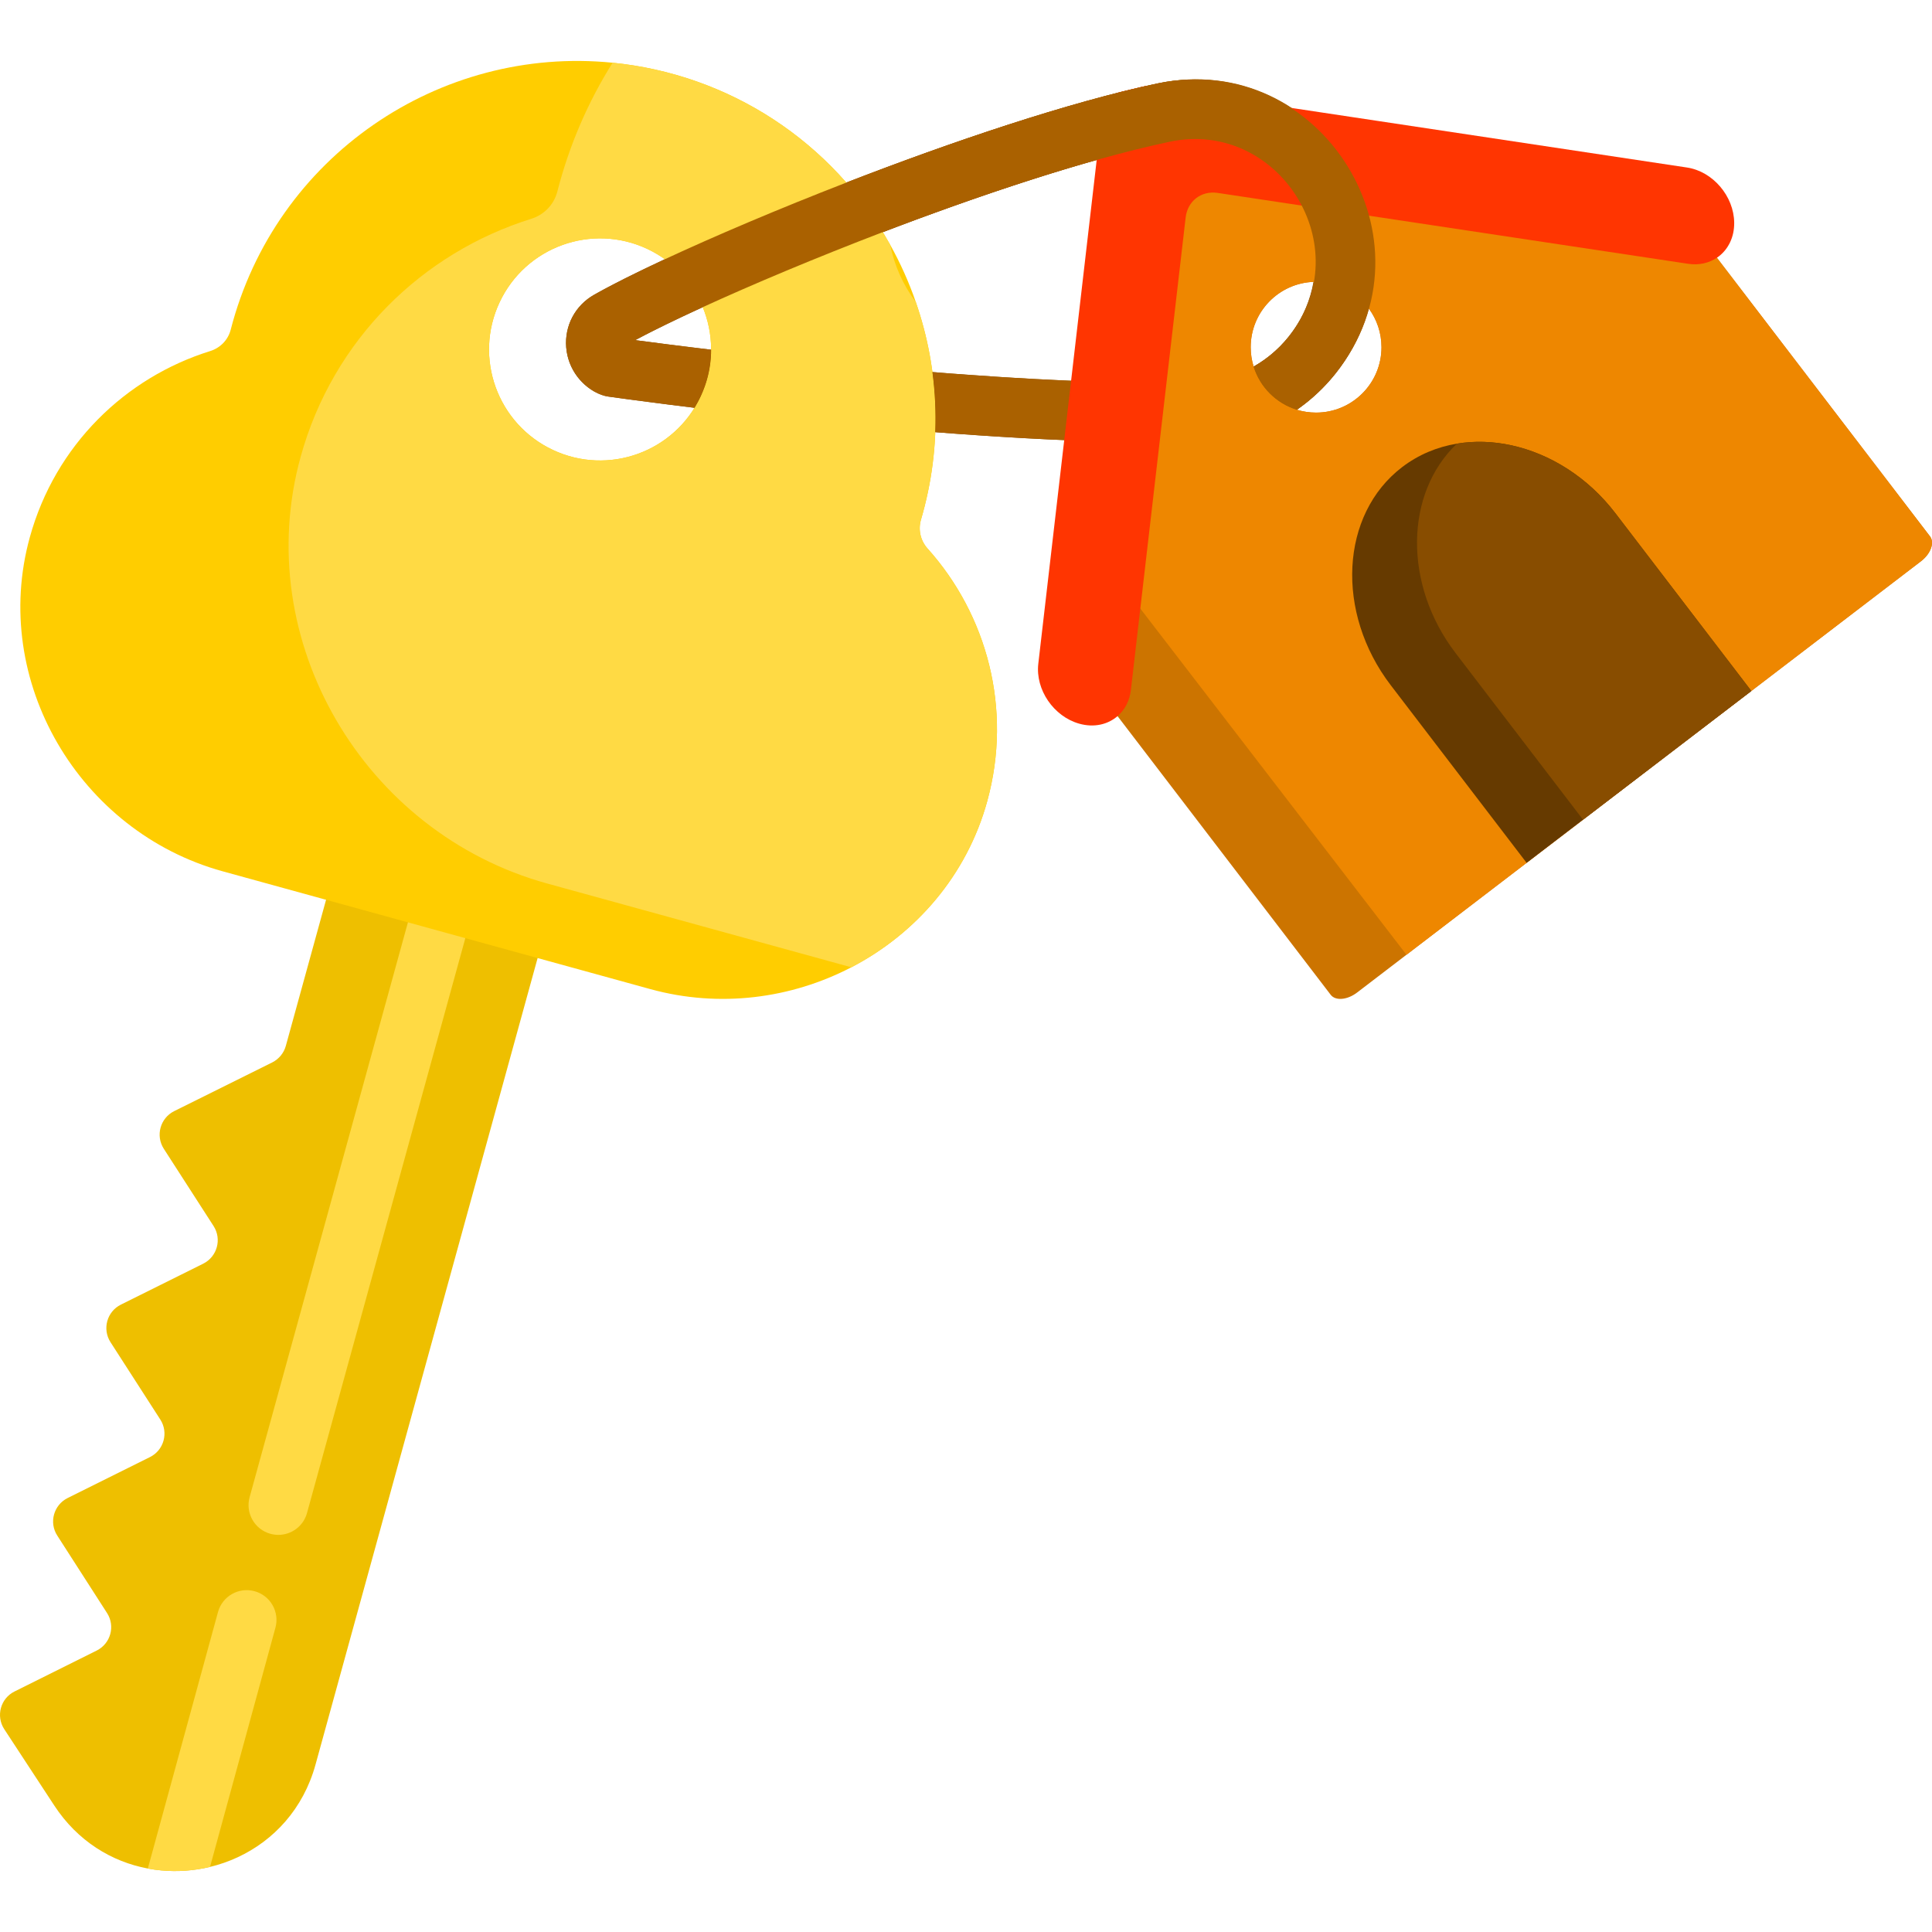 <?xml version="1.0" encoding="iso-8859-1"?>
<!-- Generator: Adobe Illustrator 19.0.0, SVG Export Plug-In . SVG Version: 6.00 Build 0)  -->
<svg version="1.1" id="Capa_1" xmlns="http://www.w3.org/2000/svg" xmlns:xlink="http://www.w3.org/1999/xlink" x="0px" y="0px"
	 viewBox="0 0 512 512" style="enable-background:new 0 0 512 512;" xml:space="preserve">
<path style="fill:#884D00;" d="M308.027,117.237c-60.8,0-143.154-11.62-146.805-12.14c-0.563-0.08-1.115-0.221-1.648-0.42
	c-5.418-2.023-9.066-6.86-9.523-12.623c-0.456-5.757,2.384-11.101,7.409-13.948c24.221-13.717,102.092-46.038,149.305-55.993
	c12.395-2.613,25.089-0.22,35.748,6.737c10.782,7.038,18.173,17.857,20.812,30.463l0,0c2.931,14.001-0.491,28.453-9.388,39.649
	c-8.935,11.244-22.308,17.869-36.691,18.18C314.242,117.206,311.16,117.237,308.027,117.237z M168.328,90.141
	c19.939,2.667,96.504,12.353,148.578,11.224c9.677-0.209,18.671-4.664,24.677-12.221c5.968-7.511,8.264-17.206,6.297-26.599
	c-1.774-8.476-6.743-15.75-13.993-20.482c-7.125-4.65-15.599-6.251-23.866-4.511C266.064,46.821,194.761,76.048,168.328,90.141z"/>
<path style="fill:#EEBF00;" d="M148.805,230.905L83.623,467.607c-3.251,11.814-11.109,20.156-20.63,24.585
	c-2.357,1.094-4.818,1.957-7.333,2.556c-4.198,1.01-8.563,1.336-12.877,0.936c-1.21-0.105-2.409-0.274-3.608-0.505
	c-9.563-1.788-18.621-7.248-24.817-16.737L1.124,458.244c-2.262-3.472-0.989-8.143,2.725-9.984l21.777-10.846
	c3.693-1.841,4.976-6.48,2.735-9.952l-13.182-20.514c-2.241-3.461-0.957-8.1,2.735-9.952l21.829-10.857
	c3.693-1.83,4.976-6.47,2.746-9.941l-13.203-20.504c-2.23-3.482-0.947-8.122,2.746-9.952l21.829-10.857
	c3.693-1.852,4.976-6.48,2.746-9.963L43.404,304.43c-2.23-3.472-0.947-8.111,2.746-9.963l25.985-12.908
	c1.767-0.894,3.082-2.472,3.608-4.376l17-61.721c1.01-3.682,4.808-5.849,8.511-4.839l15.044,4.145l15.18,4.187l12.477,3.44
	C147.659,223.404,149.826,227.223,148.805,230.905z"/>
<path style="fill:#FFDA44;" d="M125.85,209.707c-4.05-1.115-8.227,1.136-9.552,5.06c-0.053,0.147-0.105,0.295-0.147,0.452
	L66.149,396.775c-1.157,4.197,1.315,8.542,5.513,9.699c0.705,0.189,1.41,0.284,2.104,0.284c3.461,0,6.638-2.293,7.596-5.797
	l50.002-181.545c0.042-0.158,0.074-0.305,0.116-0.463C132.341,214.893,129.89,210.822,125.85,209.707z M67.474,421.687
	c-4.208-1.157-8.542,1.315-9.7,5.513l-18.6,67.981c1.199,0.231,2.399,0.4,3.608,0.505c4.313,0.4,8.679,0.074,12.877-0.936
	l17.327-63.363C74.144,427.189,71.672,422.844,67.474,421.687z"/>
<path style="fill:#FFCD00;" d="M245.822,145.377c-1.873-2.083-2.546-4.955-1.757-7.648c5.776-19.662,4.871-39.713-1.378-57.713
	c-1.809-5.239-4.082-10.31-6.775-15.138c-15.313-27.493-42.851-45.196-73.567-48.256c-45.783-4.597-89.358,24.785-101.203,70.737
	c-0.694,2.714-2.746,4.829-5.418,5.67c-22.502,7.006-41.081,24.943-47.824,49.35c-10.52,38.051,13.087,78.059,51.149,88.537
	l113.322,31.213c18.347,5.05,37.336,2.493,53.242-5.786c17.085-8.889,30.624-24.365,36.031-44.079
	C268.345,187.846,261.56,162.924,245.822,145.377z M171.55,65.971c14.697,6.912,21.019,24.438,14.107,39.145
	c-6.912,14.707-24.438,21.03-39.145,14.118s-21.03-24.438-14.107-39.145C139.316,65.382,156.843,59.059,171.55,65.971z"/>
<path style="fill:#FFDA44;" d="M245.822,145.377c-1.873-2.083-2.546-4.955-1.757-7.648c5.776-19.662,4.871-39.713-1.378-57.713
	c-3.366-4.492-5.681-9.668-6.775-15.138c-15.313-27.493-42.851-45.196-73.567-48.256c-6.459,10.289-11.456,21.734-14.644,34.127
	c-0.884,3.461-3.503,6.175-6.922,7.238c-28.741,8.963-52.485,31.865-61.101,63.047c-13.434,48.613,16.727,99.72,65.351,113.112
	l80.584,22.197c17.085-8.889,30.624-24.365,36.031-44.079C268.345,187.846,261.56,162.924,245.822,145.377z M185.657,105.116
	c-6.912,14.707-24.438,21.03-39.145,14.118s-21.03-24.438-14.107-39.145c6.912-14.707,24.438-21.03,39.145-14.118
	C186.246,72.883,192.569,90.409,185.657,105.116z"/>
<path style="fill:#AA6100;" d="M306.764,22.113c-23.386,4.934-54.305,15.349-82.488,26.279
	c-18.042,6.996-34.958,14.202-48.077,20.304c-7.764,3.619-14.192,6.838-18.736,9.415c-5.029,2.84-7.869,8.185-7.417,13.939
	c0.568,7.077,6.218,12.391,11.172,13.045c1.126,0.158,9.721,1.378,22.85,2.977c2.828-4.713,4.373-9.789,4.387-15.391
	c-8.816-1.063-15.801-1.967-20.125-2.546c4.692-2.504,10.794-5.481,17.905-8.732c13.255-6.07,30.035-13.119,47.698-19.883
	c26.248-10.026,54.484-19.41,76.092-23.965c28.973-6.12,50.263,28.039,31.56,51.591c-6.007,7.553-15.002,12.014-24.68,12.214
	c-21.051,0.463-46.11-0.852-69.801-2.746c0.694,5.228,0.957,10.552,0.747,15.917c20.125,1.567,41.207,2.704,60.175,2.704
	c3.135,0,6.217-0.032,9.226-0.095c14.381-0.305,27.752-6.933,36.684-18.179C381.576,64.199,350.568,12.891,306.764,22.113z"/>
<path style="fill:#CC7400;" d="M511.464,142.137l-56.472-73.83l-8.995-11.761l-89.999-14.234l-36.473-5.776
	c-0.558,0.074-1.126,0.189-1.694,0.326c-5.933,1.462-11.793,6.27-14.128,11.761l-11.677,99.415l-3.703,31.497l7.837,10.247
	l56.482,73.841c1.262,1.662,4.387,1.399,6.985-0.579l13.108-10.026l31.834-24.354l14.949-11.435l89.568-68.496
	C511.664,146.755,512.737,143.799,511.464,142.137z M348.771,74.682c5.765,0,10.867,2.809,14.023,7.143
	c2.083,2.861,3.314,6.386,3.314,10.194c0,9.563-7.764,17.327-17.337,17.327c-1.767,0-3.482-0.263-5.092-0.757
	c-0.368-0.116-0.726-0.231-1.073-0.368c-0.274-0.105-0.537-0.21-0.8-0.337c-0.084-0.032-0.179-0.074-0.274-0.116
	c-0.168-0.074-0.337-0.158-0.505-0.242c-0.179-0.084-0.347-0.179-0.515-0.274c-0.252-0.137-0.505-0.284-0.757-0.431
	c-0.284-0.179-0.558-0.347-0.821-0.537c-0.242-0.158-0.473-0.326-0.694-0.505c-0.116-0.084-0.231-0.179-0.337-0.263
	c-0.221-0.179-0.431-0.358-0.642-0.547c-0.242-0.21-0.473-0.431-0.694-0.652c-0.021-0.011-0.032-0.032-0.053-0.053
	c-0.242-0.242-0.473-0.484-0.694-0.736c-0.168-0.189-0.337-0.379-0.484-0.579c-0.126-0.137-0.242-0.284-0.347-0.431
	c-0.589-0.768-1.115-1.599-1.568-2.462c-0.158-0.295-0.305-0.6-0.442-0.905c-0.137-0.284-0.252-0.568-0.368-0.863
	c-0.137-0.368-0.274-0.747-0.389-1.126c-0.505-1.631-0.779-3.356-0.779-5.144c0-9.384,7.459-17.032,16.769-17.327
	C348.403,74.682,348.582,74.682,348.771,74.682z"/>
<path style="fill:#EE8700;" d="M511.464,142.137l-56.472-73.83l-8.995-11.761l-89.999-14.234l-36.473-5.776
	c-0.558,0.074-1.126,0.189-1.694,0.326c-5.933,1.462-11.793,6.27-14.128,11.761l-11.677,99.415l10.173,13.245l70.432,91.609
	c0.032,0.042,0.063,0.084,0.105,0.126l31.834-24.354l14.949-11.435l89.568-68.496C511.664,146.755,512.737,143.799,511.464,142.137z
	 M343.679,108.588c-0.368-0.116-0.726-0.231-1.073-0.368c-0.274-0.105-0.537-0.21-0.8-0.337c-0.084-0.032-0.179-0.074-0.274-0.116
	c-0.168-0.074-0.337-0.158-0.505-0.242c-0.179-0.084-0.347-0.179-0.515-0.274c-0.252-0.137-0.505-0.284-0.757-0.431
	c-0.284-0.179-0.558-0.347-0.821-0.537c-0.242-0.158-0.473-0.326-0.694-0.505c-0.116-0.084-0.231-0.179-0.337-0.263
	c-0.221-0.179-0.431-0.358-0.642-0.547c-0.242-0.21-0.473-0.431-0.694-0.652c-0.021-0.011-0.032-0.032-0.053-0.053
	c-0.242-0.242-0.473-0.484-0.694-0.736c-0.168-0.189-0.337-0.379-0.484-0.579c-0.126-0.137-0.242-0.284-0.347-0.431
	c-0.589-0.768-1.115-1.599-1.568-2.462c-0.158-0.295-0.305-0.6-0.442-0.905c-0.137-0.284-0.252-0.568-0.368-0.863
	c-0.137-0.368-0.274-0.747-0.389-1.126c-0.505-1.631-0.778-3.356-0.778-5.144c0-9.384,7.459-17.032,16.769-17.327
	c0.189-0.011,0.368-0.011,0.558-0.011c5.765,0,10.867,2.809,14.023,7.143c2.083,2.861,3.314,6.386,3.314,10.194
	c0,9.563-7.764,17.327-17.337,17.327C347.004,109.345,345.289,109.082,343.679,108.588z"/>
<path style="fill:#FF3501;" d="M459.579,59.017c0.042,3.808-1.546,6.985-4.103,8.942c-0.158,0.116-0.316,0.231-0.484,0.347
	c-2.093,1.41-4.745,2.041-7.638,1.599l-84.539-12.74l-17.832-2.683l-22.271-3.356c-4.345-0.652-7.985,2.125-8.5,6.501
	l-12.014,103.654l-2.493,21.556c-0.337,2.904-1.641,5.302-3.545,6.943c-2.577,2.241-6.259,3.103-10.162,1.999
	c-6.785-1.915-11.635-9.026-10.836-15.885l15.475-133.5l1.189-10.268c0.379-3.24,1.957-5.87,4.25-7.522
	c2.577-0.652,5.102-1.262,7.543-1.809c0.116,0.011,0.231,0.021,0.347,0.042l38.156,5.744l104.959,15.812
	C453.909,45.425,459.506,51.969,459.579,59.017z"/>
<path style="fill:#663A00;" d="M464.124,183.112l-44.605,34.117l-14.949,11.435l-36.01-47.077
	c-14.728-19.262-13.371-45.268,3.009-57.787c4.334-3.314,9.3-5.365,14.528-6.228c4.66-0.778,9.531-0.621,14.36,0.421
	c10.247,2.22,20.293,8.406,27.657,18.042L464.124,183.112z"/>
<path style="fill:#884D00;" d="M464.124,183.112l-44.605,34.117l-33.77-44.153c-13.887-18.168-13.487-42.322,0.347-55.504
	c4.66-0.778,9.531-0.621,14.36,0.421c10.247,2.22,20.293,8.406,27.657,18.042L464.124,183.112z"/>
<path style="fill:#AA6100;" d="M306.764,22.113c-23.386,4.934-54.305,15.349-82.488,26.279c3.598,4.103,6.838,8.49,9.657,13.129
	c22.56-8.614,52.371-18.954,76.092-23.965c28.754-6.059,50.444,27.836,31.56,51.591c-2.609,3.293-5.797,5.996-9.363,8.016
	c1.683,5.449,5.996,9.742,11.456,11.425c3.829-2.662,7.28-5.881,10.257-9.626C381.983,63.682,349.877,13.05,306.764,22.113z"/>
<g>
</g>
<g>
</g>
<g>
</g>
<g>
</g>
<g>
</g>
<g>
</g>
<g>
</g>
<g>
</g>
<g>
</g>
<g>
</g>
<g>
</g>
<g>
</g>
<g>
</g>
<g>
</g>
<g>
</g>
</svg>
